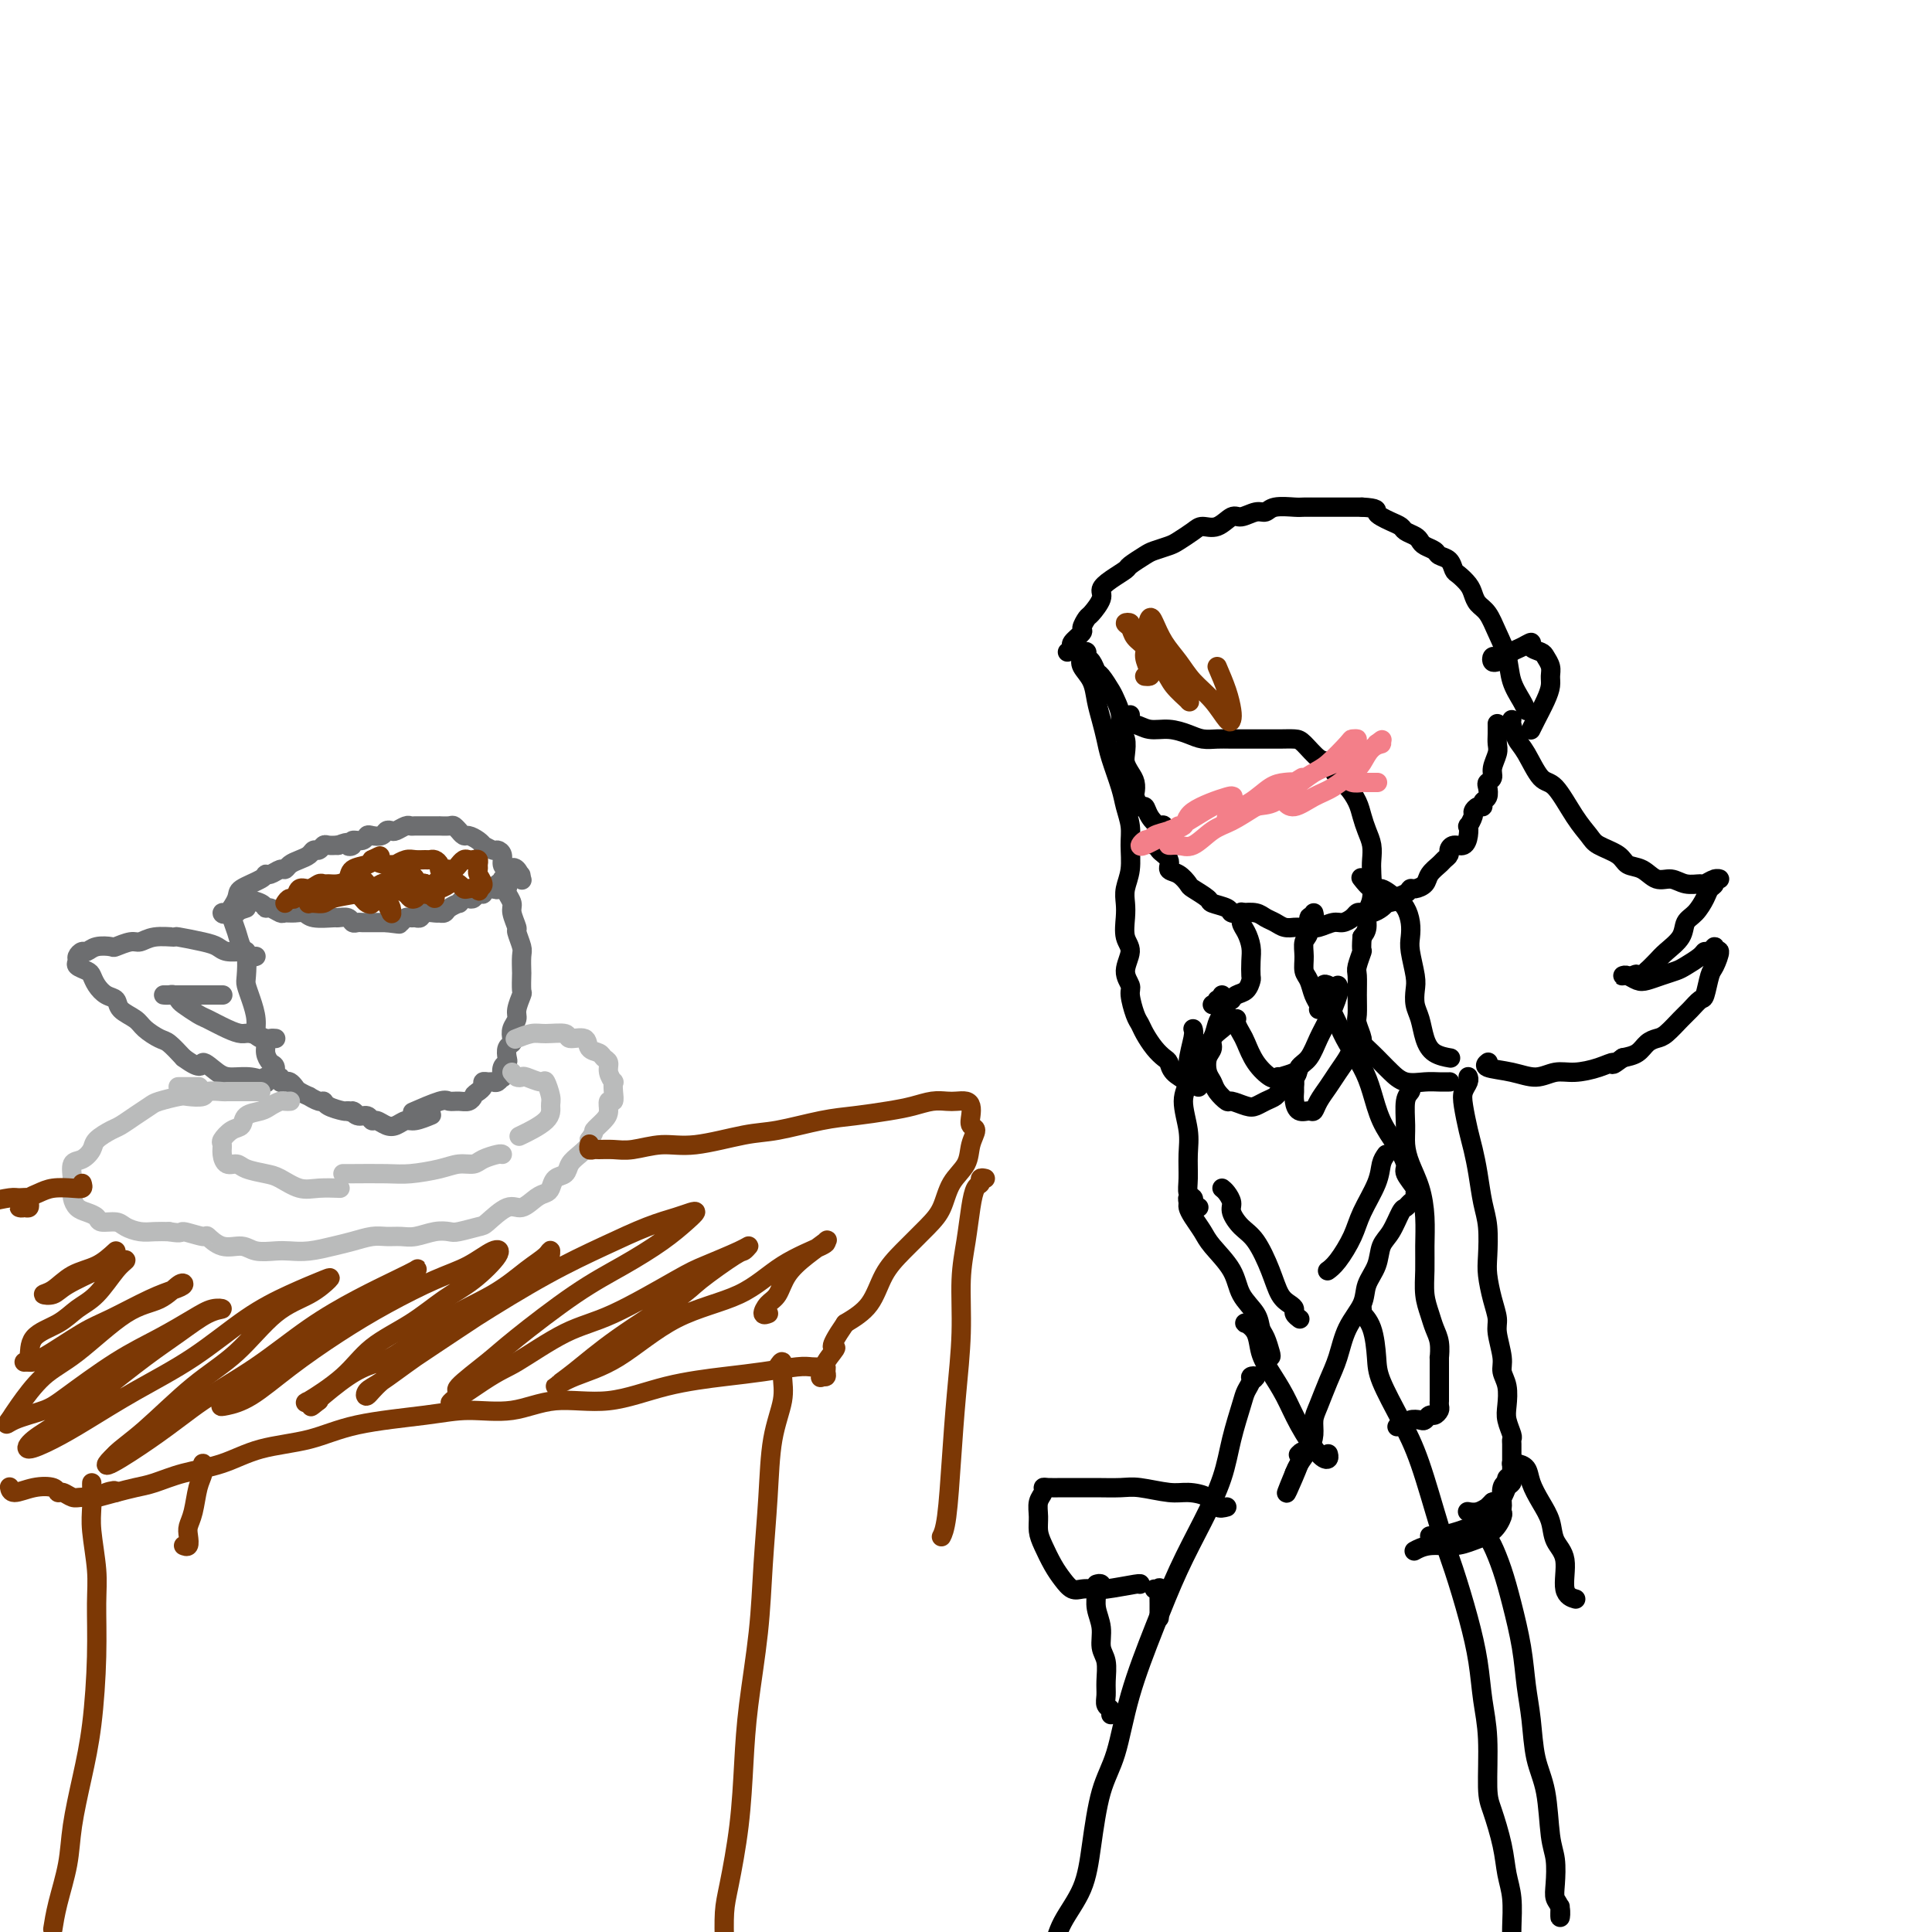 <svg viewBox='0 0 400 400' version='1.1' xmlns='http://www.w3.org/2000/svg' xmlns:xlink='http://www.w3.org/1999/xlink'><g fill='none' stroke='#6D6E70' stroke-width='4' stroke-linecap='round' stroke-linejoin='round'><path d='M50,187c-0.500,-0.029 -0.999,-0.058 -1,0c-0.001,0.058 0.497,0.202 1,0c0.503,-0.202 1.012,-0.749 1,-1c-0.012,-0.251 -0.546,-0.207 0,0c0.546,0.207 2.173,0.577 3,1c0.827,0.423 0.854,0.898 1,1c0.146,0.102 0.410,-0.170 1,0c0.590,0.170 1.507,0.781 2,1c0.493,0.219 0.563,0.044 1,0c0.437,-0.044 1.240,0.041 2,0c0.760,-0.041 1.478,-0.208 2,0c0.522,0.208 0.847,0.792 2,1c1.153,0.208 3.135,0.042 4,0c0.865,-0.042 0.613,0.041 1,0c0.387,-0.041 1.413,-0.207 2,0c0.587,0.207 0.734,0.788 1,1c0.266,0.212 0.652,0.057 1,0c0.348,-0.057 0.657,-0.015 1,0c0.343,0.015 0.721,0.004 1,0c0.279,-0.004 0.460,-0.001 1,0c0.540,0.001 1.440,0.000 2,0c0.560,-0.000 0.780,-0.000 1,0'/><path d='M80,191c4.820,0.623 1.869,0.181 1,0c-0.869,-0.181 0.344,-0.101 1,0c0.656,0.101 0.753,0.224 1,0c0.247,-0.224 0.643,-0.796 1,-1c0.357,-0.204 0.677,-0.041 1,0c0.323,0.041 0.651,-0.042 1,0c0.349,0.042 0.720,0.207 1,0c0.280,-0.207 0.471,-0.787 1,-1c0.529,-0.213 1.397,-0.060 2,0c0.603,0.060 0.940,0.026 1,0c0.060,-0.026 -0.156,-0.044 0,0c0.156,0.044 0.686,0.152 1,0c0.314,-0.152 0.413,-0.563 1,-1c0.587,-0.437 1.663,-0.901 2,-1c0.337,-0.099 -0.065,0.166 0,0c0.065,-0.166 0.596,-0.763 1,-1c0.404,-0.237 0.682,-0.115 1,0c0.318,0.115 0.677,0.223 1,0c0.323,-0.223 0.611,-0.778 1,-1c0.389,-0.222 0.879,-0.111 1,0c0.121,0.111 -0.126,0.222 0,0c0.126,-0.222 0.626,-0.778 1,-1c0.374,-0.222 0.622,-0.111 1,0c0.378,0.111 0.885,0.222 1,0c0.115,-0.222 -0.162,-0.778 0,-1c0.162,-0.222 0.765,-0.112 1,0c0.235,0.112 0.104,0.226 0,0c-0.104,-0.226 -0.182,-0.792 0,-1c0.182,-0.208 0.623,-0.060 1,0c0.377,0.060 0.688,0.030 1,0'/><path d='M106,182c3.917,-1.512 0.708,-0.792 -1,0c-1.708,0.792 -1.917,1.655 -2,2c-0.083,0.345 -0.042,0.173 0,0'/><path d='M49,189c-0.429,0.012 -0.858,0.024 -1,0c-0.142,-0.024 0.004,-0.083 0,0c-0.004,0.083 -0.159,0.309 0,1c0.159,0.691 0.630,1.847 1,3c0.370,1.153 0.638,2.303 1,3c0.362,0.697 0.819,0.941 1,2c0.181,1.059 0.086,2.931 0,4c-0.086,1.069 -0.164,1.333 0,2c0.164,0.667 0.570,1.736 1,3c0.430,1.264 0.885,2.723 1,4c0.115,1.277 -0.110,2.374 0,3c0.110,0.626 0.555,0.782 1,1c0.445,0.218 0.889,0.497 1,1c0.111,0.503 -0.110,1.230 0,2c0.110,0.770 0.550,1.583 1,2c0.450,0.417 0.908,0.438 1,1c0.092,0.562 -0.183,1.667 0,2c0.183,0.333 0.823,-0.104 1,0c0.177,0.104 -0.109,0.748 0,1c0.109,0.252 0.611,0.110 1,0c0.389,-0.110 0.663,-0.188 1,0c0.337,0.188 0.738,0.643 1,1c0.262,0.357 0.385,0.617 1,1c0.615,0.383 1.721,0.890 2,1c0.279,0.110 -0.269,-0.177 0,0c0.269,0.177 1.354,0.818 2,1c0.646,0.182 0.854,-0.096 1,0c0.146,0.096 0.232,0.564 1,1c0.768,0.436 2.220,0.839 3,1c0.780,0.161 0.890,0.081 1,0'/><path d='M72,230c2.515,1.018 1.303,0.061 1,0c-0.303,-0.061 0.303,0.772 1,1c0.697,0.228 1.485,-0.148 2,0c0.515,0.148 0.757,0.820 1,1c0.243,0.180 0.486,-0.133 1,0c0.514,0.133 1.298,0.711 2,1c0.702,0.289 1.324,0.287 2,0c0.676,-0.287 1.408,-0.861 2,-1c0.592,-0.139 1.044,0.155 2,0c0.956,-0.155 2.416,-0.759 3,-1c0.584,-0.241 0.292,-0.121 0,0'/><path d='M104,182c-0.111,0.449 -0.222,0.897 0,1c0.222,0.103 0.776,-0.140 1,0c0.224,0.140 0.117,0.661 0,1c-0.117,0.339 -0.242,0.494 0,1c0.242,0.506 0.853,1.361 1,2c0.147,0.639 -0.171,1.062 0,2c0.171,0.938 0.830,2.392 1,3c0.170,0.608 -0.151,0.370 0,1c0.151,0.630 0.772,2.127 1,3c0.228,0.873 0.062,1.121 0,2c-0.062,0.879 -0.021,2.389 0,3c0.021,0.611 0.021,0.324 0,1c-0.021,0.676 -0.062,2.316 0,3c0.062,0.684 0.227,0.410 0,1c-0.227,0.590 -0.844,2.042 -1,3c-0.156,0.958 0.151,1.422 0,2c-0.151,0.578 -0.759,1.272 -1,2c-0.241,0.728 -0.116,1.491 0,2c0.116,0.509 0.224,0.765 0,1c-0.224,0.235 -0.778,0.449 -1,1c-0.222,0.551 -0.111,1.439 0,2c0.111,0.561 0.223,0.795 0,1c-0.223,0.205 -0.781,0.380 -1,1c-0.219,0.620 -0.100,1.683 0,2c0.100,0.317 0.180,-0.112 0,0c-0.180,0.112 -0.622,0.765 -1,1c-0.378,0.235 -0.692,0.052 -1,0c-0.308,-0.052 -0.608,0.027 -1,0c-0.392,-0.027 -0.875,-0.161 -1,0c-0.125,0.161 0.107,0.617 0,1c-0.107,0.383 -0.554,0.691 -1,1'/><path d='M99,226c-0.964,0.629 -0.874,0.703 -1,1c-0.126,0.297 -0.469,0.819 -1,1c-0.531,0.181 -1.250,0.021 -2,0c-0.750,-0.021 -1.531,0.098 -2,0c-0.469,-0.098 -0.626,-0.411 -2,0c-1.374,0.411 -3.964,1.546 -5,2c-1.036,0.454 -0.518,0.227 0,0'/><path d='M53,198c-0.307,0.114 -0.614,0.227 -1,0c-0.386,-0.227 -0.852,-0.796 -1,-1c-0.148,-0.204 0.021,-0.043 0,0c-0.021,0.043 -0.231,-0.031 -1,0c-0.769,0.031 -2.098,0.166 -3,0c-0.902,-0.166 -1.379,-0.634 -2,-1c-0.621,-0.366 -1.388,-0.630 -3,-1c-1.612,-0.370 -4.069,-0.846 -5,-1c-0.931,-0.154 -0.338,0.015 -1,0c-0.662,-0.015 -2.581,-0.214 -4,0c-1.419,0.214 -2.337,0.841 -3,1c-0.663,0.159 -1.070,-0.150 -2,0c-0.930,0.150 -2.381,0.757 -3,1c-0.619,0.243 -0.404,0.121 -1,0c-0.596,-0.121 -2.001,-0.240 -3,0c-0.999,0.240 -1.590,0.838 -2,1c-0.410,0.162 -0.639,-0.111 -1,0c-0.361,0.111 -0.854,0.606 -1,1c-0.146,0.394 0.054,0.686 0,1c-0.054,0.314 -0.363,0.652 0,1c0.363,0.348 1.397,0.708 2,1c0.603,0.292 0.776,0.515 1,1c0.224,0.485 0.501,1.232 1,2c0.499,0.768 1.221,1.556 2,2c0.779,0.444 1.616,0.543 2,1c0.384,0.457 0.315,1.273 1,2c0.685,0.727 2.126,1.366 3,2c0.874,0.634 1.183,1.263 2,2c0.817,0.737 2.143,1.583 3,2c0.857,0.417 1.245,0.405 2,1c0.755,0.595 1.878,1.798 3,3'/><path d='M38,219c4.162,3.062 3.568,1.216 4,1c0.432,-0.216 1.890,1.197 3,2c1.110,0.803 1.871,0.996 3,1c1.129,0.004 2.624,-0.181 4,0c1.376,0.181 2.631,0.728 3,1c0.369,0.272 -0.149,0.269 0,0c0.149,-0.269 0.963,-0.803 1,-1c0.037,-0.197 -0.704,-0.056 -1,0c-0.296,0.056 -0.148,0.028 0,0'/><path d='M46,206c0.120,0.000 0.239,0.000 0,0c-0.239,-0.000 -0.838,-0.000 -1,0c-0.162,0.000 0.113,0.000 0,0c-0.113,-0.000 -0.616,-0.000 -1,0c-0.384,0.000 -0.651,0.000 -1,0c-0.349,-0.000 -0.780,-0.000 -1,0c-0.220,0.000 -0.231,0.000 -1,0c-0.769,-0.000 -2.298,-0.000 -3,0c-0.702,0.000 -0.577,0.000 -1,0c-0.423,-0.000 -1.392,-0.001 -2,0c-0.608,0.001 -0.853,0.004 -1,0c-0.147,-0.004 -0.196,-0.013 0,0c0.196,0.013 0.637,0.049 1,0c0.363,-0.049 0.648,-0.183 1,0c0.352,0.183 0.772,0.682 1,1c0.228,0.318 0.263,0.453 1,1c0.737,0.547 2.174,1.504 3,2c0.826,0.496 1.041,0.529 2,1c0.959,0.471 2.662,1.380 4,2c1.338,0.620 2.310,0.951 3,1c0.690,0.049 1.099,-0.183 2,0c0.901,0.183 2.294,0.781 3,1c0.706,0.219 0.725,0.059 1,0c0.275,-0.059 0.805,-0.016 1,0c0.195,0.016 0.056,0.005 0,0c-0.056,-0.005 -0.028,-0.002 0,0'/><path d='M51,188c-1.289,0.424 -2.578,0.848 -3,1c-0.422,0.152 0.024,0.031 0,0c-0.024,-0.031 -0.518,0.028 -1,0c-0.482,-0.028 -0.952,-0.144 -1,0c-0.048,0.144 0.326,0.546 1,0c0.674,-0.546 1.647,-2.040 2,-3c0.353,-0.960 0.087,-1.386 1,-2c0.913,-0.614 3.004,-1.418 4,-2c0.996,-0.582 0.896,-0.944 1,-1c0.104,-0.056 0.412,0.192 1,0c0.588,-0.192 1.457,-0.825 2,-1c0.543,-0.175 0.761,0.107 1,0c0.239,-0.107 0.498,-0.602 1,-1c0.502,-0.398 1.248,-0.699 2,-1c0.752,-0.301 1.510,-0.603 2,-1c0.490,-0.397 0.711,-0.891 1,-1c0.289,-0.109 0.644,0.167 1,0c0.356,-0.167 0.711,-0.776 1,-1c0.289,-0.224 0.511,-0.064 1,0c0.489,0.064 1.244,0.032 2,0'/><path d='M70,175c2.860,-1.100 2.009,-0.351 2,0c-0.009,0.351 0.823,0.304 1,0c0.177,-0.304 -0.300,-0.865 0,-1c0.300,-0.135 1.376,0.156 2,0c0.624,-0.156 0.798,-0.760 1,-1c0.202,-0.240 0.434,-0.116 1,0c0.566,0.116 1.465,0.223 2,0c0.535,-0.223 0.707,-0.778 1,-1c0.293,-0.222 0.707,-0.112 1,0c0.293,0.112 0.464,0.226 1,0c0.536,-0.226 1.438,-0.793 2,-1c0.562,-0.207 0.786,-0.056 1,0c0.214,0.056 0.420,0.015 1,0c0.580,-0.015 1.535,-0.004 2,0c0.465,0.004 0.439,-0.000 1,0c0.561,0.000 1.710,0.004 2,0c0.290,-0.004 -0.277,-0.016 0,0c0.277,0.016 1.398,0.061 2,0c0.602,-0.061 0.685,-0.227 1,0c0.315,0.227 0.861,0.848 1,1c0.139,0.152 -0.130,-0.166 0,0c0.130,0.166 0.660,0.814 1,1c0.340,0.186 0.490,-0.090 1,0c0.510,0.090 1.379,0.545 2,1c0.621,0.455 0.993,0.908 1,1c0.007,0.092 -0.353,-0.179 0,0c0.353,0.179 1.418,0.808 2,1c0.582,0.192 0.682,-0.052 1,0c0.318,0.052 0.855,0.398 1,1c0.145,0.602 -0.101,1.458 0,2c0.101,0.542 0.551,0.771 1,1'/><path d='M105,180c1.884,1.425 1.093,0.487 1,0c-0.093,-0.487 0.511,-0.522 1,0c0.489,0.522 0.862,1.602 1,2c0.138,0.398 0.039,0.114 0,0c-0.039,-0.114 -0.020,-0.057 0,0'/></g>
<g fill='none' stroke='#7C3805' stroke-width='4' stroke-linecap='round' stroke-linejoin='round'><path d='M59,187c0.327,-0.486 0.655,-0.971 1,-1c0.345,-0.029 0.709,0.399 1,0c0.291,-0.399 0.511,-1.624 1,-2c0.489,-0.376 1.247,0.096 2,0c0.753,-0.096 1.501,-0.760 2,-1c0.499,-0.240 0.747,-0.057 1,0c0.253,0.057 0.509,-0.012 1,0c0.491,0.012 1.217,0.105 2,0c0.783,-0.105 1.622,-0.410 2,-1c0.378,-0.590 0.294,-1.467 1,-2c0.706,-0.533 2.202,-0.724 3,-1c0.798,-0.276 0.899,-0.638 1,-1'/><path d='M77,178c2.924,-1.454 1.234,-0.590 1,0c-0.234,0.590 0.987,0.904 2,1c1.013,0.096 1.819,-0.027 2,0c0.181,0.027 -0.264,0.204 0,0c0.264,-0.204 1.236,-0.787 2,-1c0.764,-0.213 1.319,-0.054 2,0c0.681,0.054 1.488,0.004 2,0c0.512,-0.004 0.729,0.037 1,0c0.271,-0.037 0.598,-0.154 1,0c0.402,0.154 0.881,0.578 1,1c0.119,0.422 -0.122,0.841 0,1c0.122,0.159 0.606,0.058 1,0c0.394,-0.058 0.697,-0.072 1,0c0.303,0.072 0.606,0.229 1,0c0.394,-0.229 0.879,-0.846 1,-1c0.121,-0.154 -0.121,0.154 0,0c0.121,-0.154 0.607,-0.770 1,-1c0.393,-0.230 0.694,-0.072 1,0c0.306,0.072 0.617,0.060 1,0c0.383,-0.060 0.839,-0.167 1,0c0.161,0.167 0.027,0.608 0,1c-0.027,0.392 0.055,0.734 0,1c-0.055,0.266 -0.246,0.456 0,1c0.246,0.544 0.927,1.441 1,2c0.073,0.559 -0.464,0.779 -1,1'/><path d='M99,184c0.107,0.931 0.376,0.260 0,0c-0.376,-0.260 -1.396,-0.108 -2,0c-0.604,0.108 -0.792,0.172 -1,0c-0.208,-0.172 -0.437,-0.579 -1,-1c-0.563,-0.421 -1.460,-0.855 -2,-1c-0.540,-0.145 -0.723,0.001 -1,0c-0.277,-0.001 -0.648,-0.148 -1,0c-0.352,0.148 -0.685,0.589 -1,1c-0.315,0.411 -0.611,0.790 -1,1c-0.389,0.210 -0.871,0.251 -1,0c-0.129,-0.251 0.094,-0.796 0,-1c-0.094,-0.204 -0.506,-0.069 -1,0c-0.494,0.069 -1.071,0.070 -1,0c0.071,-0.070 0.791,-0.211 1,0c0.209,0.211 -0.092,0.775 0,1c0.092,0.225 0.577,0.110 1,0c0.423,-0.110 0.785,-0.215 1,0c0.215,0.215 0.283,0.749 0,1c-0.283,0.251 -0.917,0.220 -1,0c-0.083,-0.220 0.384,-0.630 0,-1c-0.384,-0.370 -1.620,-0.699 -2,-1c-0.380,-0.301 0.097,-0.575 0,-1c-0.097,-0.425 -0.768,-1.000 -1,-1c-0.232,0.000 -0.024,0.577 0,1c0.024,0.423 -0.136,0.692 0,1c0.136,0.308 0.568,0.654 1,1'/><path d='M86,184c-2.025,0.169 -0.588,0.592 0,1c0.588,0.408 0.326,0.803 0,1c-0.326,0.197 -0.717,0.198 -1,0c-0.283,-0.198 -0.458,-0.594 -1,-1c-0.542,-0.406 -1.451,-0.823 -2,-1c-0.549,-0.177 -0.736,-0.116 -1,0c-0.264,0.116 -0.604,0.286 -1,0c-0.396,-0.286 -0.849,-1.026 -1,-1c-0.151,0.026 -0.002,0.820 0,1c0.002,0.180 -0.143,-0.253 0,0c0.143,0.253 0.575,1.194 1,2c0.425,0.806 0.843,1.478 1,2c0.157,0.522 0.054,0.893 0,1c-0.054,0.107 -0.060,-0.051 0,0c0.060,0.051 0.185,0.312 0,0c-0.185,-0.312 -0.680,-1.198 -1,-2c-0.320,-0.802 -0.465,-1.519 -1,-2c-0.535,-0.481 -1.461,-0.726 -2,-1c-0.539,-0.274 -0.690,-0.578 -1,-1c-0.310,-0.422 -0.780,-0.964 -1,-1c-0.220,-0.036 -0.191,0.433 0,1c0.191,0.567 0.543,1.232 1,2c0.457,0.768 1.019,1.639 1,2c-0.019,0.361 -0.621,0.213 -1,0c-0.379,-0.213 -0.537,-0.489 -1,-1c-0.463,-0.511 -1.232,-1.255 -2,-2'/><path d='M73,184c-1.129,-0.773 0.047,-0.207 0,0c-0.047,0.207 -1.319,0.055 -2,0c-0.681,-0.055 -0.771,-0.012 -1,0c-0.229,0.012 -0.596,-0.007 -1,0c-0.404,0.007 -0.846,0.039 -1,0c-0.154,-0.039 -0.021,-0.150 0,0c0.021,0.150 -0.071,0.562 0,1c0.071,0.438 0.306,0.902 0,1c-0.306,0.098 -1.152,-0.170 -2,0c-0.848,0.170 -1.699,0.778 -2,1c-0.301,0.222 -0.053,0.056 0,0c0.053,-0.056 -0.089,-0.004 0,0c0.089,0.004 0.408,-0.040 1,0c0.592,0.040 1.457,0.165 2,0c0.543,-0.165 0.765,-0.622 2,-1c1.235,-0.378 3.482,-0.679 5,-1c1.518,-0.321 2.307,-0.661 3,-1c0.693,-0.339 1.290,-0.677 2,-1c0.710,-0.323 1.535,-0.633 2,-1c0.465,-0.367 0.572,-0.792 1,-1c0.428,-0.208 1.176,-0.200 2,0c0.824,0.200 1.722,0.593 2,1c0.278,0.407 -0.066,0.827 0,1c0.066,0.173 0.543,0.099 1,0c0.457,-0.099 0.896,-0.222 1,0c0.104,0.222 -0.126,0.791 0,1c0.126,0.209 0.607,0.060 1,0c0.393,-0.060 0.696,-0.030 1,0'/><path d='M90,184c0.932,0.423 0.261,-0.020 0,0c-0.261,0.020 -0.111,0.501 0,1c0.111,0.499 0.184,1.014 0,1c-0.184,-0.014 -0.625,-0.557 -1,-1c-0.375,-0.443 -0.684,-0.784 -1,-1c-0.316,-0.216 -0.639,-0.306 -1,0c-0.361,0.306 -0.758,1.006 -1,1c-0.242,-0.006 -0.327,-0.720 0,-1c0.327,-0.280 1.067,-0.127 2,0c0.933,0.127 2.059,0.226 3,0c0.941,-0.226 1.697,-0.779 2,-1c0.303,-0.221 0.151,-0.111 0,0'/></g>
<g fill='none' stroke='#BABBBB' stroke-width='4' stroke-linecap='round' stroke-linejoin='round'><path d='M37,225c-0.099,0.000 -0.198,0.000 0,0c0.198,0.000 0.692,0.000 1,0c0.308,0.000 0.429,0.000 1,0c0.571,0.000 1.592,0.000 2,0c0.408,0.000 0.204,0.000 0,0'/><path d='M54,226c-0.203,0.000 -0.405,0.000 -1,0c-0.595,-0.000 -1.582,-0.001 -2,0c-0.418,0.001 -0.267,0.004 -1,0c-0.733,-0.004 -2.350,-0.015 -3,0c-0.650,0.015 -0.332,0.056 -1,0c-0.668,-0.056 -2.322,-0.208 -3,0c-0.678,0.208 -0.379,0.776 -1,1c-0.621,0.224 -2.161,0.104 -3,0c-0.839,-0.104 -0.977,-0.193 -2,0c-1.023,0.193 -2.930,0.667 -4,1c-1.070,0.333 -1.303,0.526 -2,1c-0.697,0.474 -1.860,1.229 -3,2c-1.140,0.771 -2.259,1.559 -3,2c-0.741,0.441 -1.106,0.536 -2,1c-0.894,0.464 -2.316,1.297 -3,2c-0.684,0.703 -0.628,1.277 -1,2c-0.372,0.723 -1.172,1.597 -2,2c-0.828,0.403 -1.684,0.335 -2,1c-0.316,0.665 -0.093,2.062 0,3c0.093,0.938 0.057,1.417 0,2c-0.057,0.583 -0.133,1.270 0,2c0.133,0.730 0.476,1.501 1,2c0.524,0.499 1.228,0.725 2,1c0.772,0.275 1.613,0.599 2,1c0.387,0.401 0.319,0.878 1,1c0.681,0.122 2.111,-0.111 3,0c0.889,0.111 1.238,0.566 2,1c0.762,0.434 1.936,0.848 3,1c1.064,0.152 2.018,0.044 3,0c0.982,-0.044 1.991,-0.022 3,0'/><path d='M35,255c3.074,0.549 2.258,-0.078 3,0c0.742,0.078 3.040,0.862 4,1c0.960,0.138 0.582,-0.369 1,0c0.418,0.369 1.633,1.615 3,2c1.367,0.385 2.885,-0.092 4,0c1.115,0.092 1.827,0.754 3,1c1.173,0.246 2.805,0.077 4,0c1.195,-0.077 1.951,-0.063 3,0c1.049,0.063 2.391,0.175 4,0c1.609,-0.175 3.484,-0.636 5,-1c1.516,-0.364 2.673,-0.633 4,-1c1.327,-0.367 2.823,-0.834 4,-1c1.177,-0.166 2.035,-0.031 3,0c0.965,0.031 2.038,-0.043 3,0c0.962,0.043 1.813,0.204 3,0c1.187,-0.204 2.711,-0.773 4,-1c1.289,-0.227 2.344,-0.111 3,0c0.656,0.111 0.913,0.217 2,0c1.087,-0.217 3.005,-0.758 4,-1c0.995,-0.242 1.068,-0.183 2,-1c0.932,-0.817 2.722,-2.508 4,-3c1.278,-0.492 2.043,0.215 3,0c0.957,-0.215 2.106,-1.352 3,-2c0.894,-0.648 1.534,-0.807 2,-1c0.466,-0.193 0.757,-0.422 1,-1c0.243,-0.578 0.437,-1.507 1,-2c0.563,-0.493 1.496,-0.552 2,-1c0.504,-0.448 0.578,-1.285 1,-2c0.422,-0.715 1.190,-1.308 2,-2c0.810,-0.692 1.660,-1.483 2,-2c0.340,-0.517 0.170,-0.758 0,-1'/><path d='M122,236c1.360,-1.902 0.761,-1.657 1,-2c0.239,-0.343 1.318,-1.274 2,-2c0.682,-0.726 0.967,-1.246 1,-2c0.033,-0.754 -0.186,-1.742 0,-2c0.186,-0.258 0.778,0.212 1,0c0.222,-0.212 0.074,-1.107 0,-2c-0.074,-0.893 -0.076,-1.783 0,-2c0.076,-0.217 0.229,0.240 0,0c-0.229,-0.240 -0.839,-1.176 -1,-2c-0.161,-0.824 0.128,-1.535 0,-2c-0.128,-0.465 -0.672,-0.684 -1,-1c-0.328,-0.316 -0.438,-0.730 -1,-1c-0.562,-0.270 -1.575,-0.398 -2,-1c-0.425,-0.602 -0.262,-1.679 -1,-2c-0.738,-0.321 -2.377,0.114 -3,0c-0.623,-0.114 -0.231,-0.776 -1,-1c-0.769,-0.224 -2.701,-0.008 -4,0c-1.299,0.008 -1.965,-0.190 -3,0c-1.035,0.190 -2.439,0.769 -3,1c-0.561,0.231 -0.281,0.116 0,0'/><path d='M106,222c0.317,0.413 0.634,0.826 1,1c0.366,0.174 0.781,0.109 1,0c0.219,-0.109 0.240,-0.262 1,0c0.760,0.262 2.257,0.940 3,1c0.743,0.060 0.730,-0.498 1,0c0.270,0.498 0.822,2.053 1,3c0.178,0.947 -0.019,1.287 0,2c0.019,0.713 0.252,1.799 -1,3c-1.252,1.201 -3.991,2.516 -5,3c-1.009,0.484 -0.288,0.138 0,0c0.288,-0.138 0.144,-0.069 0,0'/><path d='M60,228c0.096,-0.006 0.193,-0.012 0,0c-0.193,0.012 -0.675,0.044 -1,0c-0.325,-0.044 -0.492,-0.162 -1,0c-0.508,0.162 -1.357,0.606 -2,1c-0.643,0.394 -1.080,0.740 -2,1c-0.920,0.260 -2.323,0.436 -3,1c-0.677,0.564 -0.627,1.516 -1,2c-0.373,0.484 -1.170,0.502 -2,1c-0.830,0.498 -1.694,1.478 -2,2c-0.306,0.522 -0.053,0.588 0,1c0.053,0.412 -0.092,1.171 0,2c0.092,0.829 0.421,1.726 1,2c0.579,0.274 1.407,-0.077 2,0c0.593,0.077 0.951,0.581 2,1c1.049,0.419 2.790,0.753 4,1c1.210,0.247 1.891,0.406 3,1c1.109,0.594 2.648,1.623 4,2c1.352,0.377 2.518,0.101 4,0c1.482,-0.101 3.281,-0.029 4,0c0.719,0.029 0.360,0.014 0,0'/><path d='M104,239c-0.125,-0.081 -0.250,-0.163 -1,0c-0.750,0.163 -2.126,0.569 -3,1c-0.874,0.431 -1.248,0.886 -2,1c-0.752,0.114 -1.882,-0.113 -3,0c-1.118,0.113 -2.222,0.566 -4,1c-1.778,0.434 -4.228,0.848 -6,1c-1.772,0.152 -2.867,0.041 -5,0c-2.133,-0.041 -5.305,-0.011 -7,0c-1.695,0.011 -1.913,0.003 -2,0c-0.087,-0.003 -0.044,-0.002 0,0'/></g>
<g fill='none' stroke='#7C3805' stroke-width='4' stroke-linecap='round' stroke-linejoin='round'><path d='M122,237c0.027,-0.113 0.054,-0.227 0,0c-0.054,0.227 -0.190,0.794 0,1c0.190,0.206 0.706,0.051 1,0c0.294,-0.051 0.366,0.002 1,0c0.634,-0.002 1.831,-0.060 3,0c1.169,0.060 2.310,0.238 4,0c1.690,-0.238 3.927,-0.894 6,-1c2.073,-0.106 3.980,0.336 7,0c3.020,-0.336 7.153,-1.452 10,-2c2.847,-0.548 4.407,-0.528 7,-1c2.593,-0.472 6.220,-1.437 9,-2c2.780,-0.563 4.712,-0.725 7,-1c2.288,-0.275 4.930,-0.662 7,-1c2.070,-0.338 3.566,-0.627 5,-1c1.434,-0.373 2.805,-0.830 4,-1c1.195,-0.170 2.216,-0.054 3,0c0.784,0.054 1.333,0.046 2,0c0.667,-0.046 1.451,-0.130 2,0c0.549,0.130 0.862,0.474 1,1c0.138,0.526 0.103,1.235 0,2c-0.103,0.765 -0.272,1.585 0,2c0.272,0.415 0.985,0.425 1,1c0.015,0.575 -0.669,1.717 -1,3c-0.331,1.283 -0.311,2.709 -1,4c-0.689,1.291 -2.089,2.447 -3,4c-0.911,1.553 -1.334,3.504 -2,5c-0.666,1.496 -1.576,2.539 -3,4c-1.424,1.461 -3.361,3.340 -5,5c-1.639,1.660 -2.980,3.101 -4,5c-1.020,1.899 -1.720,4.257 -3,6c-1.280,1.743 -3.140,2.872 -5,4'/><path d='M175,274c-4.214,6.105 -2.250,4.866 -2,5c0.250,0.134 -1.215,1.641 -2,3c-0.785,1.359 -0.889,2.571 -1,3c-0.111,0.429 -0.228,0.077 0,0c0.228,-0.077 0.801,0.123 1,0c0.199,-0.123 0.023,-0.570 0,-1c-0.023,-0.430 0.106,-0.844 0,-1c-0.106,-0.156 -0.448,-0.053 -1,0c-0.552,0.053 -1.314,0.057 -2,0c-0.686,-0.057 -1.294,-0.175 -3,0c-1.706,0.175 -4.508,0.644 -7,1c-2.492,0.356 -4.672,0.601 -8,1c-3.328,0.399 -7.802,0.954 -12,2c-4.198,1.046 -8.120,2.584 -12,3c-3.880,0.416 -7.718,-0.290 -11,0c-3.282,0.290 -6.008,1.576 -9,2c-2.992,0.424 -6.251,-0.015 -9,0c-2.749,0.015 -4.987,0.483 -9,1c-4.013,0.517 -9.800,1.083 -14,2c-4.200,0.917 -6.812,2.186 -10,3c-3.188,0.814 -6.954,1.174 -10,2c-3.046,0.826 -5.374,2.119 -8,3c-2.626,0.881 -5.549,1.349 -8,2c-2.451,0.651 -4.429,1.483 -6,2c-1.571,0.517 -2.735,0.719 -4,1c-1.265,0.281 -2.633,0.640 -4,1'/><path d='M24,309c-7.922,2.182 -2.727,0.638 -1,0c1.727,-0.638 -0.013,-0.371 -1,0c-0.987,0.371 -1.221,0.847 -2,1c-0.779,0.153 -2.104,-0.015 -3,0c-0.896,0.015 -1.362,0.213 -2,0c-0.638,-0.213 -1.449,-0.837 -2,-1c-0.551,-0.163 -0.841,0.135 -1,0c-0.159,-0.135 -0.186,-0.702 -1,-1c-0.814,-0.298 -2.414,-0.327 -4,0c-1.586,0.327 -3.158,1.011 -4,1c-0.842,-0.011 -0.955,-0.717 -1,-1c-0.045,-0.283 -0.023,-0.141 0,0'/><path d='M17,245c0.125,0.416 0.250,0.833 0,1c-0.250,0.167 -0.876,0.086 -2,0c-1.124,-0.086 -2.745,-0.177 -4,0c-1.255,0.177 -2.143,0.622 -3,1c-0.857,0.378 -1.684,0.690 -2,1c-0.316,0.310 -0.120,0.620 0,1c0.120,0.380 0.165,0.831 0,1c-0.165,0.169 -0.540,0.055 -1,0c-0.460,-0.055 -1.005,-0.053 -1,0c0.005,0.053 0.562,0.157 1,0c0.438,-0.157 0.758,-0.575 1,-1c0.242,-0.425 0.405,-0.856 0,-1c-0.405,-0.144 -1.378,-0.000 -2,0c-0.622,0.000 -0.892,-0.143 -2,0c-1.108,0.143 -3.054,0.571 -5,1'/><path d='M24,259c-1.226,1.125 -2.452,2.250 -4,3c-1.548,0.750 -3.418,1.124 -5,2c-1.582,0.876 -2.876,2.252 -4,3c-1.124,0.748 -2.080,0.867 -2,1c0.080,0.133 1.194,0.281 2,0c0.806,-0.281 1.303,-0.990 3,-2c1.697,-1.010 4.594,-2.320 6,-3c1.406,-0.680 1.321,-0.730 2,-1c0.679,-0.270 2.121,-0.761 3,-1c0.879,-0.239 1.196,-0.227 1,0c-0.196,0.227 -0.904,0.667 -2,2c-1.096,1.333 -2.580,3.558 -4,5c-1.420,1.442 -2.777,2.099 -4,3c-1.223,0.901 -2.311,2.045 -4,3c-1.689,0.955 -3.979,1.721 -5,3c-1.021,1.279 -0.773,3.072 -1,4c-0.227,0.928 -0.928,0.991 -1,1c-0.072,0.009 0.486,-0.035 1,0c0.514,0.035 0.984,0.150 3,-1c2.016,-1.150 5.578,-3.565 8,-5c2.422,-1.435 3.706,-1.890 6,-3c2.294,-1.110 5.599,-2.876 8,-4c2.401,-1.124 3.897,-1.607 5,-2c1.103,-0.393 1.812,-0.695 2,-1c0.188,-0.305 -0.146,-0.612 -1,0c-0.854,0.612 -2.228,2.142 -4,3c-1.772,0.858 -3.942,1.045 -7,3c-3.058,1.955 -7.005,5.679 -10,8c-2.995,2.321 -5.037,3.240 -7,5c-1.963,1.760 -3.847,4.360 -5,6c-1.153,1.640 -1.577,2.320 -2,3'/><path d='M2,294c-1.174,1.491 -0.610,0.717 1,0c1.610,-0.717 4.265,-1.378 6,-2c1.735,-0.622 2.551,-1.204 5,-3c2.449,-1.796 6.532,-4.807 10,-7c3.468,-2.193 6.320,-3.568 9,-5c2.680,-1.432 5.188,-2.922 7,-4c1.812,-1.078 2.929,-1.743 4,-2c1.071,-0.257 2.095,-0.104 2,0c-0.095,0.104 -1.311,0.159 -3,1c-1.689,0.841 -3.853,2.469 -6,4c-2.147,1.531 -4.278,2.965 -7,5c-2.722,2.035 -6.036,4.670 -9,7c-2.964,2.330 -5.578,4.355 -8,6c-2.422,1.645 -4.653,2.910 -6,4c-1.347,1.090 -1.811,2.003 -1,2c0.811,-0.003 2.895,-0.923 5,-2c2.105,-1.077 4.230,-2.311 7,-4c2.770,-1.689 6.185,-3.832 10,-6c3.815,-2.168 8.030,-4.359 12,-7c3.970,-2.641 7.695,-5.732 11,-8c3.305,-2.268 6.190,-3.713 9,-5c2.810,-1.287 5.546,-2.414 7,-3c1.454,-0.586 1.626,-0.629 1,0c-0.626,0.629 -2.048,1.932 -4,3c-1.952,1.068 -4.432,1.903 -7,4c-2.568,2.097 -5.225,5.457 -8,8c-2.775,2.543 -5.669,4.270 -9,7c-3.331,2.730 -7.099,6.464 -10,9c-2.901,2.536 -4.935,3.875 -6,5c-1.065,1.125 -1.161,2.036 -1,2c0.161,-0.036 0.581,-1.018 1,-2'/><path d='M24,301c-5.594,5.290 1.922,0.516 7,-3c5.078,-3.516 7.719,-5.775 11,-8c3.281,-2.225 7.201,-4.418 11,-7c3.799,-2.582 7.475,-5.555 11,-8c3.525,-2.445 6.898,-4.362 10,-6c3.102,-1.638 5.933,-2.998 8,-4c2.067,-1.002 3.371,-1.646 4,-2c0.629,-0.354 0.582,-0.416 0,0c-0.582,0.416 -1.698,1.312 -4,3c-2.302,1.688 -5.791,4.169 -9,6c-3.209,1.831 -6.138,3.013 -9,5c-2.862,1.987 -5.658,4.778 -8,7c-2.342,2.222 -4.231,3.875 -6,5c-1.769,1.125 -3.418,1.723 -4,2c-0.582,0.277 -0.096,0.231 1,0c1.096,-0.231 2.801,-0.649 5,-2c2.199,-1.351 4.891,-3.634 8,-6c3.109,-2.366 6.636,-4.813 10,-7c3.364,-2.187 6.565,-4.113 10,-6c3.435,-1.887 7.102,-3.733 10,-5c2.898,-1.267 5.026,-1.954 7,-3c1.974,-1.046 3.795,-2.451 5,-3c1.205,-0.549 1.793,-0.242 1,1c-0.793,1.242 -2.967,3.418 -5,5c-2.033,1.582 -3.926,2.568 -6,4c-2.074,1.432 -4.329,3.308 -7,5c-2.671,1.692 -5.757,3.199 -8,5c-2.243,1.801 -3.642,3.895 -6,6c-2.358,2.105 -5.673,4.221 -7,5c-1.327,0.779 -0.665,0.223 0,0c0.665,-0.223 1.332,-0.111 2,0'/><path d='M66,290c-4.635,3.813 1.778,-2.154 6,-5c4.222,-2.846 6.252,-2.573 9,-4c2.748,-1.427 6.215,-4.556 10,-7c3.785,-2.444 7.889,-4.202 11,-6c3.111,-1.798 5.227,-3.636 7,-5c1.773,-1.364 3.201,-2.253 4,-3c0.799,-0.747 0.968,-1.352 1,-1c0.032,0.352 -0.074,1.661 -1,3c-0.926,1.339 -2.672,2.707 -6,5c-3.328,2.293 -8.238,5.512 -12,8c-3.762,2.488 -6.374,4.246 -9,6c-2.626,1.754 -5.264,3.505 -7,5c-1.736,1.495 -2.569,2.736 -3,3c-0.431,0.264 -0.458,-0.448 0,-1c0.458,-0.552 1.403,-0.944 3,-2c1.597,-1.056 3.846,-2.776 7,-5c3.154,-2.224 7.211,-4.953 12,-8c4.789,-3.047 10.309,-6.414 15,-9c4.691,-2.586 8.554,-4.393 12,-6c3.446,-1.607 6.474,-3.014 9,-4c2.526,-0.986 4.549,-1.549 6,-2c1.451,-0.451 2.331,-0.789 3,-1c0.669,-0.211 1.127,-0.294 1,0c-0.127,0.294 -0.838,0.967 -2,2c-1.162,1.033 -2.776,2.427 -5,4c-2.224,1.573 -5.060,3.325 -8,5c-2.940,1.675 -5.984,3.272 -10,6c-4.016,2.728 -9.004,6.587 -12,9c-2.996,2.413 -3.999,3.380 -6,5c-2.001,1.620 -5.000,3.891 -6,5c-1.000,1.109 0.000,1.054 1,1'/><path d='M96,288c-6.657,5.426 0.201,0.491 4,-2c3.799,-2.491 4.539,-2.539 7,-4c2.461,-1.461 6.641,-4.335 10,-6c3.359,-1.665 5.896,-2.122 10,-4c4.104,-1.878 9.776,-5.179 13,-7c3.224,-1.821 4.001,-2.163 6,-3c1.999,-0.837 5.219,-2.169 7,-3c1.781,-0.831 2.122,-1.160 2,-1c-0.122,0.160 -0.707,0.809 -1,1c-0.293,0.191 -0.293,-0.077 -2,1c-1.707,1.077 -5.122,3.499 -7,5c-1.878,1.501 -2.218,2.081 -5,4c-2.782,1.919 -8.006,5.175 -12,8c-3.994,2.825 -6.756,5.218 -9,7c-2.244,1.782 -3.968,2.955 -4,3c-0.032,0.045 1.628,-1.036 4,-2c2.372,-0.964 5.456,-1.810 9,-4c3.544,-2.190 7.548,-5.725 12,-8c4.452,-2.275 9.354,-3.291 13,-5c3.646,-1.709 6.037,-4.110 9,-6c2.963,-1.890 6.497,-3.269 8,-4c1.503,-0.731 0.975,-0.813 1,-1c0.025,-0.187 0.603,-0.479 0,0c-0.603,0.479 -2.387,1.730 -4,3c-1.613,1.270 -3.055,2.561 -4,4c-0.945,1.439 -1.392,3.027 -2,4c-0.608,0.973 -1.379,1.333 -2,2c-0.621,0.667 -1.094,1.643 -1,2c0.094,0.357 0.756,0.096 1,0c0.244,-0.096 0.070,-0.027 0,0c-0.070,0.027 -0.035,0.014 0,0'/><path d='M161,283c0.437,-0.656 0.874,-1.312 1,-1c0.126,0.312 -0.061,1.593 0,3c0.061,1.407 0.368,2.942 0,5c-0.368,2.058 -1.412,4.640 -2,8c-0.588,3.360 -0.721,7.498 -1,12c-0.279,4.502 -0.704,9.366 -1,14c-0.296,4.634 -0.464,9.036 -1,14c-0.536,4.964 -1.440,10.488 -2,15c-0.560,4.512 -0.777,8.010 -1,12c-0.223,3.990 -0.451,8.472 -1,13c-0.549,4.528 -1.417,9.104 -2,12c-0.583,2.896 -0.881,4.113 -1,6c-0.119,1.887 -0.060,4.443 0,7'/><path d='M204,244c-0.446,-0.104 -0.893,-0.207 -1,0c-0.107,0.207 0.125,0.725 0,1c-0.125,0.275 -0.607,0.307 -1,1c-0.393,0.693 -0.697,2.045 -1,4c-0.303,1.955 -0.606,4.512 -1,7c-0.394,2.488 -0.879,4.907 -1,8c-0.121,3.093 0.121,6.861 0,11c-0.121,4.139 -0.607,8.651 -1,13c-0.393,4.349 -0.693,8.537 -1,13c-0.307,4.463 -0.621,9.202 -1,12c-0.379,2.798 -0.823,3.657 -1,4c-0.177,0.343 -0.089,0.172 0,0'/><path d='M42,304c-0.024,-0.593 -0.049,-1.186 0,-1c0.049,0.186 0.170,1.152 0,2c-0.170,0.848 -0.633,1.580 -1,3c-0.367,1.420 -0.638,3.529 -1,5c-0.362,1.471 -0.815,2.303 -1,3c-0.185,0.697 -0.101,1.259 0,2c0.101,0.741 0.220,1.661 0,2c-0.220,0.339 -0.777,0.097 -1,0c-0.223,-0.097 -0.111,-0.048 0,0'/><path d='M19,307c-0.008,0.067 -0.016,0.134 0,1c0.016,0.866 0.058,2.531 0,4c-0.058,1.469 -0.214,2.742 0,5c0.214,2.258 0.798,5.503 1,8c0.202,2.497 0.023,4.248 0,7c-0.023,2.752 0.111,6.505 0,11c-0.111,4.495 -0.467,9.734 -1,14c-0.533,4.266 -1.243,7.561 -2,11c-0.757,3.439 -1.562,7.024 -2,10c-0.438,2.976 -0.509,5.344 -1,8c-0.491,2.656 -1.401,5.600 -2,8c-0.599,2.400 -0.885,4.257 -1,5c-0.115,0.743 -0.057,0.371 0,0'/></g>
<g fill='none' stroke='#000000' stroke-width='4' stroke-linecap='round' stroke-linejoin='round'><path d='M224,135c0.446,-0.099 0.892,-0.197 1,0c0.108,0.197 -0.122,0.690 0,1c0.122,0.310 0.596,0.438 1,1c0.404,0.562 0.739,1.557 1,2c0.261,0.443 0.447,0.335 1,1c0.553,0.665 1.472,2.102 2,3c0.528,0.898 0.663,1.255 1,2c0.337,0.745 0.874,1.876 1,3c0.126,1.124 -0.160,2.241 0,3c0.160,0.759 0.764,1.162 1,2c0.236,0.838 0.102,2.113 0,3c-0.102,0.887 -0.172,1.388 0,2c0.172,0.612 0.585,1.335 1,2c0.415,0.665 0.832,1.273 1,2c0.168,0.727 0.085,1.573 0,2c-0.085,0.427 -0.174,0.434 0,1c0.174,0.566 0.610,1.690 1,2c0.390,0.310 0.735,-0.194 1,0c0.265,0.194 0.452,1.085 1,2c0.548,0.915 1.457,1.853 2,2c0.543,0.147 0.720,-0.496 1,0c0.280,0.496 0.663,2.133 1,3c0.337,0.867 0.629,0.964 1,1c0.371,0.036 0.820,0.010 1,0c0.180,-0.010 0.090,-0.005 0,0'/><path d='M221,135c0.485,-0.366 0.971,-0.732 1,-1c0.029,-0.268 -0.397,-0.437 0,-1c0.397,-0.563 1.617,-1.520 2,-2c0.383,-0.480 -0.070,-0.485 0,-1c0.070,-0.515 0.664,-1.541 1,-2c0.336,-0.459 0.413,-0.351 1,-1c0.587,-0.649 1.685,-2.057 2,-3c0.315,-0.943 -0.154,-1.422 0,-2c0.154,-0.578 0.932,-1.254 2,-2c1.068,-0.746 2.426,-1.562 3,-2c0.574,-0.438 0.365,-0.498 1,-1c0.635,-0.502 2.113,-1.447 3,-2c0.887,-0.553 1.181,-0.713 2,-1c0.819,-0.287 2.161,-0.702 3,-1c0.839,-0.298 1.173,-0.480 2,-1c0.827,-0.520 2.146,-1.378 3,-2c0.854,-0.622 1.244,-1.008 2,-1c0.756,0.008 1.880,0.410 3,0c1.120,-0.410 2.237,-1.630 3,-2c0.763,-0.370 1.171,0.111 2,0c0.829,-0.111 2.080,-0.814 3,-1c0.920,-0.186 1.510,0.146 2,0c0.490,-0.146 0.880,-0.771 2,-1c1.120,-0.229 2.972,-0.061 4,0c1.028,0.061 1.234,0.016 2,0c0.766,-0.016 2.093,-0.004 3,0c0.907,0.004 1.395,0.001 2,0c0.605,-0.001 1.327,-0.000 2,0c0.673,0.000 1.297,0.000 2,0c0.703,-0.000 1.487,-0.000 2,0c0.513,0.000 0.757,0.000 1,0'/><path d='M282,105c3.428,0.179 2.997,0.625 3,1c0.003,0.375 0.438,0.678 1,1c0.562,0.322 1.250,0.664 2,1c0.750,0.336 1.562,0.667 2,1c0.438,0.333 0.503,0.666 1,1c0.497,0.334 1.428,0.667 2,1c0.572,0.333 0.787,0.665 1,1c0.213,0.335 0.424,0.671 1,1c0.576,0.329 1.515,0.651 2,1c0.485,0.349 0.515,0.727 1,1c0.485,0.273 1.426,0.443 2,1c0.574,0.557 0.783,1.500 1,2c0.217,0.500 0.442,0.555 1,1c0.558,0.445 1.447,1.279 2,2c0.553,0.721 0.768,1.329 1,2c0.232,0.671 0.481,1.407 1,2c0.519,0.593 1.308,1.044 2,2c0.692,0.956 1.285,2.418 2,4c0.715,1.582 1.551,3.286 2,5c0.449,1.714 0.512,3.439 1,5c0.488,1.561 1.401,2.959 2,4c0.599,1.041 0.886,1.726 1,2c0.114,0.274 0.057,0.137 0,0'/><path d='M239,175c0.035,-0.005 0.070,-0.010 0,0c-0.070,0.010 -0.245,0.034 0,0c0.245,-0.034 0.908,-0.126 1,0c0.092,0.126 -0.389,0.472 0,1c0.389,0.528 1.646,1.240 2,2c0.354,0.760 -0.195,1.569 0,2c0.195,0.431 1.135,0.483 2,1c0.865,0.517 1.654,1.500 2,2c0.346,0.500 0.249,0.516 1,1c0.751,0.484 2.350,1.436 3,2c0.650,0.564 0.352,0.739 1,1c0.648,0.261 2.242,0.609 3,1c0.758,0.391 0.678,0.826 1,1c0.322,0.174 1.044,0.089 2,0c0.956,-0.089 2.144,-0.182 3,0c0.856,0.182 1.380,0.637 2,1c0.620,0.363 1.335,0.633 2,1c0.665,0.367 1.279,0.831 2,1c0.721,0.169 1.548,0.041 2,0c0.452,-0.041 0.530,0.004 1,0c0.470,-0.004 1.334,-0.056 2,0c0.666,0.056 1.134,0.222 2,0c0.866,-0.222 2.129,-0.830 3,-1c0.871,-0.170 1.349,0.099 2,0c0.651,-0.099 1.473,-0.565 2,-1c0.527,-0.435 0.757,-0.837 1,-1c0.243,-0.163 0.498,-0.085 1,0c0.502,0.085 1.251,0.177 2,0c0.749,-0.177 1.500,-0.622 2,-1c0.500,-0.378 0.750,-0.689 1,-1'/><path d='M287,187c3.904,-0.802 2.163,-0.805 2,-1c-0.163,-0.195 1.251,-0.580 2,-1c0.749,-0.420 0.835,-0.876 1,-1c0.165,-0.124 0.411,0.083 1,0c0.589,-0.083 1.521,-0.456 2,-1c0.479,-0.544 0.506,-1.259 1,-2c0.494,-0.741 1.455,-1.509 2,-2c0.545,-0.491 0.674,-0.704 1,-1c0.326,-0.296 0.847,-0.673 1,-1c0.153,-0.327 -0.064,-0.603 0,-1c0.064,-0.397 0.408,-0.913 1,-1c0.592,-0.087 1.430,0.257 2,0c0.570,-0.257 0.870,-1.115 1,-2c0.130,-0.885 0.090,-1.796 0,-2c-0.090,-0.204 -0.230,0.300 0,0c0.230,-0.300 0.831,-1.404 1,-2c0.169,-0.596 -0.095,-0.683 0,-1c0.095,-0.317 0.547,-0.862 1,-1c0.453,-0.138 0.905,0.132 1,0c0.095,-0.132 -0.167,-0.665 0,-1c0.167,-0.335 0.762,-0.473 1,-1c0.238,-0.527 0.120,-1.443 0,-2c-0.120,-0.557 -0.242,-0.754 0,-1c0.242,-0.246 0.850,-0.541 1,-1c0.150,-0.459 -0.156,-1.083 0,-2c0.156,-0.917 0.774,-2.127 1,-3c0.226,-0.873 0.061,-1.409 0,-2c-0.061,-0.591 -0.016,-1.236 0,-2c0.016,-0.764 0.005,-1.647 0,-2c-0.005,-0.353 -0.002,-0.177 0,0'/><path d='M310,137c-0.399,0.114 -0.797,0.227 -1,0c-0.203,-0.227 -0.210,-0.796 0,-1c0.210,-0.204 0.636,-0.043 1,0c0.364,0.043 0.666,-0.031 1,0c0.334,0.031 0.701,0.169 1,0c0.299,-0.169 0.532,-0.645 1,-1c0.468,-0.355 1.172,-0.590 2,-1c0.828,-0.410 1.781,-0.994 2,-1c0.219,-0.006 -0.295,0.565 0,1c0.295,0.435 1.400,0.735 2,1c0.600,0.265 0.695,0.496 1,1c0.305,0.504 0.821,1.283 1,2c0.179,0.717 0.020,1.373 0,2c-0.020,0.627 0.100,1.226 0,2c-0.100,0.774 -0.418,1.723 -1,3c-0.582,1.277 -1.426,2.882 -2,4c-0.574,1.118 -0.878,1.748 -1,2c-0.122,0.252 -0.061,0.126 0,0'/><path d='M234,148c-0.434,0.455 -0.868,0.911 -1,1c-0.132,0.089 0.039,-0.187 0,0c-0.039,0.187 -0.289,0.837 0,1c0.289,0.163 1.116,-0.163 2,0c0.884,0.163 1.826,0.814 3,1c1.174,0.186 2.582,-0.094 4,0c1.418,0.094 2.848,0.561 4,1c1.152,0.439 2.027,0.850 3,1c0.973,0.150 2.045,0.040 3,0c0.955,-0.040 1.793,-0.011 3,0c1.207,0.011 2.784,0.004 4,0c1.216,-0.004 2.073,-0.004 3,0c0.927,0.004 1.925,0.013 3,0c1.075,-0.013 2.227,-0.046 3,0c0.773,0.046 1.165,0.171 2,1c0.835,0.829 2.111,2.360 3,3c0.889,0.640 1.390,0.387 2,1c0.610,0.613 1.329,2.093 2,3c0.671,0.907 1.294,1.243 2,2c0.706,0.757 1.496,1.935 2,3c0.504,1.065 0.723,2.015 1,3c0.277,0.985 0.611,2.004 1,3c0.389,0.996 0.832,1.971 1,3c0.168,1.029 0.060,2.114 0,3c-0.060,0.886 -0.071,1.575 0,3c0.071,1.425 0.225,3.588 0,5c-0.225,1.412 -0.830,2.072 -1,3c-0.170,0.928 0.094,2.122 0,3c-0.094,0.878 -0.547,1.439 -1,2'/><path d='M282,194c-0.249,3.456 0.130,2.596 0,3c-0.130,0.404 -0.768,2.071 -1,3c-0.232,0.929 -0.058,1.121 0,2c0.058,0.879 -0.000,2.444 0,4c0.000,1.556 0.059,3.102 0,4c-0.059,0.898 -0.234,1.147 0,2c0.234,0.853 0.877,2.311 1,3c0.123,0.689 -0.274,0.609 0,1c0.274,0.391 1.221,1.254 2,2c0.779,0.746 1.391,1.377 2,2c0.609,0.623 1.214,1.239 2,2c0.786,0.761 1.752,1.668 3,2c1.248,0.332 2.778,0.089 4,0c1.222,-0.089 2.137,-0.024 3,0c0.863,0.024 1.675,0.007 2,0c0.325,-0.007 0.162,-0.003 0,0'/><path d='M282,182c-0.186,-0.240 -0.373,-0.480 0,0c0.373,0.480 1.305,1.678 2,2c0.695,0.322 1.153,-0.234 2,0c0.847,0.234 2.082,1.257 3,2c0.918,0.743 1.518,1.207 2,2c0.482,0.793 0.847,1.916 1,3c0.153,1.084 0.093,2.128 0,3c-0.093,0.872 -0.218,1.573 0,3c0.218,1.427 0.779,3.582 1,5c0.221,1.418 0.102,2.099 0,3c-0.102,0.901 -0.188,2.021 0,3c0.188,0.979 0.650,1.818 1,3c0.350,1.182 0.589,2.709 1,4c0.411,1.291 0.995,2.348 2,3c1.005,0.652 2.430,0.901 3,1c0.570,0.099 0.285,0.050 0,0'/><path d='M313,149c-0.072,0.135 -0.145,0.269 0,1c0.145,0.731 0.506,2.057 1,3c0.494,0.943 1.120,1.502 2,3c0.880,1.498 2.015,3.934 3,5c0.985,1.066 1.819,0.760 3,2c1.181,1.240 2.710,4.024 4,6c1.290,1.976 2.340,3.144 3,4c0.660,0.856 0.928,1.400 2,2c1.072,0.600 2.948,1.256 4,2c1.052,0.744 1.281,1.576 2,2c0.719,0.424 1.926,0.439 3,1c1.074,0.561 2.013,1.668 3,2c0.987,0.332 2.022,-0.111 3,0c0.978,0.111 1.899,0.776 3,1c1.101,0.224 2.382,0.007 3,0c0.618,-0.007 0.573,0.197 1,0c0.427,-0.197 1.327,-0.797 2,-1c0.673,-0.203 1.120,-0.011 1,0c-0.120,0.011 -0.808,-0.159 -1,0c-0.192,0.159 0.113,0.647 0,1c-0.113,0.353 -0.644,0.573 -1,1c-0.356,0.427 -0.536,1.063 -1,2c-0.464,0.937 -1.212,2.176 -2,3c-0.788,0.824 -1.614,1.232 -2,2c-0.386,0.768 -0.330,1.897 -1,3c-0.670,1.103 -2.065,2.182 -3,3c-0.935,0.818 -1.410,1.377 -2,2c-0.590,0.623 -1.295,1.312 -2,2'/><path d='M341,201c-2.570,3.166 -1.996,1.581 -2,1c-0.004,-0.581 -0.587,-0.157 -1,0c-0.413,0.157 -0.654,0.046 -1,0c-0.346,-0.046 -0.795,-0.025 -1,0c-0.205,0.025 -0.165,0.056 0,0c0.165,-0.056 0.457,-0.200 1,0c0.543,0.200 1.337,0.745 2,1c0.663,0.255 1.193,0.220 2,0c0.807,-0.220 1.890,-0.623 3,-1c1.110,-0.377 2.248,-0.727 3,-1c0.752,-0.273 1.120,-0.471 2,-1c0.880,-0.529 2.273,-1.391 3,-2c0.727,-0.609 0.788,-0.965 1,-1c0.212,-0.035 0.576,0.250 1,0c0.424,-0.250 0.909,-1.034 1,-1c0.091,0.034 -0.214,0.885 0,1c0.214,0.115 0.945,-0.507 1,0c0.055,0.507 -0.566,2.142 -1,3c-0.434,0.858 -0.682,0.939 -1,2c-0.318,1.061 -0.708,3.104 -1,4c-0.292,0.896 -0.487,0.646 -1,1c-0.513,0.354 -1.345,1.312 -2,2c-0.655,0.688 -1.133,1.105 -2,2c-0.867,0.895 -2.122,2.267 -3,3c-0.878,0.733 -1.380,0.825 -2,1c-0.620,0.175 -1.359,0.432 -2,1c-0.641,0.568 -1.183,1.448 -2,2c-0.817,0.552 -1.908,0.776 -3,1'/><path d='M336,219c-2.968,2.195 -1.889,1.181 -2,1c-0.111,-0.181 -1.413,0.470 -3,1c-1.587,0.530 -3.460,0.938 -5,1c-1.540,0.062 -2.749,-0.222 -4,0c-1.251,0.222 -2.545,0.949 -4,1c-1.455,0.051 -3.070,-0.574 -5,-1c-1.930,-0.426 -4.173,-0.653 -5,-1c-0.827,-0.347 -0.236,-0.813 0,-1c0.236,-0.187 0.118,-0.093 0,0'/><path d='M224,136c-0.202,0.602 -0.405,1.203 0,2c0.405,0.797 1.417,1.789 2,3c0.583,1.211 0.737,2.641 1,4c0.263,1.359 0.633,2.645 1,4c0.367,1.355 0.729,2.778 1,4c0.271,1.222 0.451,2.244 1,4c0.549,1.756 1.469,4.248 2,6c0.531,1.752 0.675,2.766 1,4c0.325,1.234 0.833,2.690 1,4c0.167,1.310 -0.008,2.474 0,4c0.008,1.526 0.197,3.413 0,5c-0.197,1.587 -0.780,2.874 -1,4c-0.220,1.126 -0.078,2.090 0,3c0.078,0.910 0.092,1.767 0,3c-0.092,1.233 -0.288,2.842 0,4c0.288,1.158 1.061,1.865 1,3c-0.061,1.135 -0.955,2.699 -1,4c-0.045,1.301 0.761,2.340 1,3c0.239,0.660 -0.088,0.943 0,2c0.088,1.057 0.590,2.889 1,4c0.410,1.111 0.726,1.501 1,2c0.274,0.499 0.505,1.106 1,2c0.495,0.894 1.252,2.074 2,3c0.748,0.926 1.486,1.597 2,2c0.514,0.403 0.803,0.539 1,1c0.197,0.461 0.300,1.247 1,2c0.700,0.753 1.996,1.472 3,2c1.004,0.528 1.715,0.865 2,1c0.285,0.135 0.142,0.067 0,0'/></g>
<g fill='none' stroke='#F37F89' stroke-width='4' stroke-linecap='round' stroke-linejoin='round'><path d='M244,171c-0.532,0.344 -1.065,0.689 -2,1c-0.935,0.311 -2.273,0.589 -3,1c-0.727,0.411 -0.843,0.956 -1,1c-0.157,0.044 -0.356,-0.413 -1,0c-0.644,0.413 -1.732,1.694 0,1c1.732,-0.694 6.285,-3.365 9,-5c2.715,-1.635 3.592,-2.233 5,-3c1.408,-0.767 3.347,-1.701 4,-2c0.653,-0.299 0.020,0.037 0,0c-0.020,-0.037 0.573,-0.448 -1,0c-1.573,0.448 -5.313,1.756 -7,3c-1.687,1.244 -1.322,2.424 -2,3c-0.678,0.576 -2.398,0.549 -3,1c-0.602,0.451 -0.086,1.379 0,2c0.086,0.621 -0.257,0.936 0,1c0.257,0.064 1.113,-0.121 2,0c0.887,0.121 1.805,0.548 3,0c1.195,-0.548 2.665,-2.072 4,-3c1.335,-0.928 2.533,-1.259 4,-2c1.467,-0.741 3.203,-1.892 5,-3c1.797,-1.108 3.656,-2.174 5,-3c1.344,-0.826 2.172,-1.413 3,-2'/><path d='M268,162c3.226,-2.013 0.790,-0.544 0,0c-0.790,0.544 0.065,0.163 0,0c-0.065,-0.163 -1.050,-0.108 -2,0c-0.950,0.108 -1.863,0.268 -3,1c-1.137,0.732 -2.496,2.037 -4,3c-1.504,0.963 -3.151,1.585 -4,2c-0.849,0.415 -0.900,0.622 -1,1c-0.100,0.378 -0.251,0.926 0,1c0.251,0.074 0.902,-0.326 2,-1c1.098,-0.674 2.644,-1.621 4,-2c1.356,-0.379 2.524,-0.189 4,-1c1.476,-0.811 3.262,-2.624 5,-4c1.738,-1.376 3.429,-2.316 5,-3c1.571,-0.684 3.023,-1.111 4,-2c0.977,-0.889 1.478,-2.238 2,-3c0.522,-0.762 1.064,-0.935 1,-1c-0.064,-0.065 -0.734,-0.022 -1,0c-0.266,0.022 -0.127,0.023 -1,1c-0.873,0.977 -2.757,2.929 -4,4c-1.243,1.071 -1.845,1.259 -3,2c-1.155,0.741 -2.861,2.035 -4,3c-1.139,0.965 -1.709,1.602 -2,2c-0.291,0.398 -0.303,0.555 0,1c0.303,0.445 0.921,1.176 2,1c1.079,-0.176 2.620,-1.259 4,-2c1.380,-0.741 2.598,-1.141 4,-2c1.402,-0.859 2.986,-2.178 4,-3c1.014,-0.822 1.457,-1.148 2,-2c0.543,-0.852 1.185,-2.229 2,-3c0.815,-0.771 1.804,-0.934 2,-1c0.196,-0.066 -0.402,-0.033 -1,0'/><path d='M285,154c2.496,-1.898 0.238,-0.142 -1,1c-1.238,1.142 -1.454,1.669 -2,2c-0.546,0.331 -1.421,0.467 -2,1c-0.579,0.533 -0.861,1.463 -1,2c-0.139,0.537 -0.135,0.680 0,1c0.135,0.320 0.401,0.818 1,1c0.599,0.182 1.532,0.049 2,0c0.468,-0.049 0.472,-0.013 1,0c0.528,0.013 1.579,0.004 2,0c0.421,-0.004 0.210,-0.002 0,0'/></g>
<g fill='none' stroke='#000000' stroke-width='4' stroke-linecap='round' stroke-linejoin='round'><path d='M257,189c-0.006,0.050 -0.012,0.099 0,0c0.012,-0.099 0.042,-0.348 0,0c-0.042,0.348 -0.155,1.291 0,2c0.155,0.709 0.578,1.183 1,2c0.422,0.817 0.843,1.977 1,3c0.157,1.023 0.050,1.909 0,3c-0.050,1.091 -0.041,2.387 0,3c0.041,0.613 0.116,0.543 0,1c-0.116,0.457 -0.423,1.442 -1,2c-0.577,0.558 -1.425,0.689 -2,1c-0.575,0.311 -0.879,0.803 -1,1c-0.121,0.197 -0.061,0.098 0,0'/><path d='M272,189c0.122,0.502 0.243,1.005 0,1c-0.243,-0.005 -0.851,-0.517 -1,0c-0.149,0.517 0.159,2.063 0,3c-0.159,0.937 -0.786,1.266 -1,2c-0.214,0.734 -0.015,1.874 0,3c0.015,1.126 -0.154,2.239 0,3c0.154,0.761 0.630,1.171 1,2c0.370,0.829 0.635,2.078 1,3c0.365,0.922 0.829,1.517 1,2c0.171,0.483 0.049,0.852 0,1c-0.049,0.148 -0.024,0.074 0,0'/><path d='M252,207c0.111,0.422 0.222,0.844 0,1c-0.222,0.156 -0.778,0.044 -1,0c-0.222,-0.044 -0.111,-0.022 0,0'/><path d='M253,206c0.399,0.359 0.799,0.718 1,1c0.201,0.282 0.205,0.488 0,1c-0.205,0.512 -0.618,1.330 -1,2c-0.382,0.670 -0.733,1.191 -1,2c-0.267,0.809 -0.450,1.905 -1,3c-0.550,1.095 -1.468,2.188 -2,3c-0.532,0.812 -0.679,1.341 -1,2c-0.321,0.659 -0.817,1.447 -1,2c-0.183,0.553 -0.052,0.872 0,1c0.052,0.128 0.026,0.064 0,0'/><path d='M247,213c0.124,0.379 0.247,0.757 0,2c-0.247,1.243 -0.865,3.349 -1,5c-0.135,1.651 0.213,2.847 0,4c-0.213,1.153 -0.986,2.263 -1,4c-0.014,1.737 0.732,4.101 1,6c0.268,1.899 0.058,3.335 0,5c-0.058,1.665 0.036,3.560 0,5c-0.036,1.440 -0.202,2.424 0,3c0.202,0.576 0.773,0.743 1,1c0.227,0.257 0.109,0.606 0,1c-0.109,0.394 -0.210,0.835 0,1c0.210,0.165 0.732,0.054 1,0c0.268,-0.054 0.282,-0.050 0,0c-0.282,0.050 -0.861,0.145 -1,0c-0.139,-0.145 0.161,-0.531 0,-1c-0.161,-0.469 -0.783,-1.020 -1,-1c-0.217,0.020 -0.030,0.612 0,1c0.030,0.388 -0.097,0.574 0,1c0.097,0.426 0.419,1.093 1,2c0.581,0.907 1.420,2.056 2,3c0.580,0.944 0.901,1.685 2,3c1.099,1.315 2.977,3.205 4,5c1.023,1.795 1.192,3.497 2,5c0.808,1.503 2.256,2.809 3,4c0.744,1.191 0.785,2.268 1,3c0.215,0.732 0.605,1.119 1,2c0.395,0.881 0.797,2.257 1,3c0.203,0.743 0.209,0.854 0,1c-0.209,0.146 -0.631,0.327 -1,0c-0.369,-0.327 -0.684,-1.164 -1,-2'/><path d='M261,279c2.207,4.387 0.226,-0.644 -1,-3c-1.226,-2.356 -1.696,-2.035 -2,-2c-0.304,0.035 -0.440,-0.215 0,0c0.440,0.215 1.457,0.894 2,2c0.543,1.106 0.614,2.640 1,4c0.386,1.360 1.088,2.548 2,4c0.912,1.452 2.034,3.170 3,5c0.966,1.830 1.775,3.772 3,6c1.225,2.228 2.864,4.741 4,6c1.136,1.259 1.767,1.262 2,1c0.233,-0.262 0.066,-0.789 0,-1c-0.066,-0.211 -0.033,-0.105 0,0'/><path d='M275,204c-0.406,-0.192 -0.811,-0.384 -1,0c-0.189,0.384 -0.160,1.344 0,2c0.160,0.656 0.452,1.009 1,2c0.548,0.991 1.353,2.620 2,4c0.647,1.380 1.135,2.511 2,4c0.865,1.489 2.107,3.337 3,5c0.893,1.663 1.439,3.140 2,5c0.561,1.860 1.139,4.103 2,6c0.861,1.897 2.006,3.450 3,5c0.994,1.550 1.836,3.098 2,4c0.164,0.902 -0.351,1.159 0,2c0.351,0.841 1.569,2.268 2,3c0.431,0.732 0.075,0.771 0,1c-0.075,0.229 0.132,0.649 0,1c-0.132,0.351 -0.603,0.634 -1,1c-0.397,0.366 -0.721,0.814 -1,1c-0.279,0.186 -0.513,0.111 -1,1c-0.487,0.889 -1.228,2.743 -2,4c-0.772,1.257 -1.576,1.916 -2,3c-0.424,1.084 -0.470,2.593 -1,4c-0.530,1.407 -1.545,2.713 -2,4c-0.455,1.287 -0.349,2.554 -1,4c-0.651,1.446 -2.059,3.072 -3,5c-0.941,1.928 -1.414,4.158 -2,6c-0.586,1.842 -1.283,3.297 -2,5c-0.717,1.703 -1.453,3.653 -2,5c-0.547,1.347 -0.906,2.090 -1,3c-0.094,0.910 0.078,1.986 0,3c-0.078,1.014 -0.406,1.965 -1,3c-0.594,1.035 -1.456,2.153 -2,3c-0.544,0.847 -0.772,1.424 -1,2'/><path d='M268,305c-3.643,8.798 -0.250,1.292 1,-2c1.250,-3.292 0.357,-2.369 0,-2c-0.357,0.369 -0.179,0.185 0,0'/><path d='M256,211c0.025,-0.062 0.050,-0.124 0,0c-0.050,0.124 -0.175,0.433 0,1c0.175,0.567 0.650,1.393 1,2c0.350,0.607 0.573,0.997 1,2c0.427,1.003 1.057,2.619 2,4c0.943,1.381 2.200,2.528 3,3c0.800,0.472 1.142,0.271 2,0c0.858,-0.271 2.231,-0.611 3,-1c0.769,-0.389 0.934,-0.825 1,-1c0.066,-0.175 0.033,-0.087 0,0'/><path d='M277,204c0.178,0.371 0.356,0.742 0,2c-0.356,1.258 -1.245,3.402 -2,5c-0.755,1.598 -1.376,2.649 -2,4c-0.624,1.351 -1.250,3.003 -2,4c-0.750,0.997 -1.624,1.339 -2,2c-0.376,0.661 -0.255,1.639 -1,2c-0.745,0.361 -2.356,0.103 -3,0c-0.644,-0.103 -0.322,-0.052 0,0'/><path d='M254,212c-0.189,0.246 -0.377,0.492 -1,1c-0.623,0.508 -1.680,1.277 -2,2c-0.320,0.723 0.098,1.401 0,2c-0.098,0.599 -0.713,1.121 -1,2c-0.287,0.879 -0.248,2.115 0,3c0.248,0.885 0.703,1.418 1,2c0.297,0.582 0.436,1.215 1,2c0.564,0.785 1.554,1.724 2,2c0.446,0.276 0.347,-0.111 1,0c0.653,0.111 2.058,0.720 3,1c0.942,0.280 1.422,0.230 2,0c0.578,-0.230 1.255,-0.641 2,-1c0.745,-0.359 1.559,-0.668 2,-1c0.441,-0.332 0.511,-0.689 1,-1c0.489,-0.311 1.399,-0.575 2,-1c0.601,-0.425 0.895,-1.010 1,-1c0.105,0.010 0.021,0.615 0,1c-0.021,0.385 0.022,0.549 0,1c-0.022,0.451 -0.109,1.187 0,2c0.109,0.813 0.413,1.701 1,2c0.587,0.299 1.455,0.009 2,0c0.545,-0.009 0.766,0.265 1,0c0.234,-0.265 0.482,-1.068 1,-2c0.518,-0.932 1.305,-1.992 2,-3c0.695,-1.008 1.297,-1.963 2,-3c0.703,-1.037 1.505,-2.155 2,-3c0.495,-0.845 0.682,-1.417 1,-2c0.318,-0.583 0.766,-1.177 1,-2c0.234,-0.823 0.255,-1.875 0,-2c-0.255,-0.125 -0.787,0.679 -1,1c-0.213,0.321 -0.106,0.161 0,0'/><path d='M253,246c0.298,0.236 0.596,0.472 1,1c0.404,0.528 0.913,1.347 1,2c0.087,0.653 -0.248,1.141 0,2c0.248,0.859 1.078,2.090 2,3c0.922,0.910 1.936,1.501 3,3c1.064,1.499 2.179,3.907 3,6c0.821,2.093 1.348,3.871 2,5c0.652,1.129 1.429,1.609 2,2c0.571,0.391 0.937,0.692 1,1c0.063,0.308 -0.175,0.621 0,1c0.175,0.379 0.764,0.822 1,1c0.236,0.178 0.118,0.089 0,0'/><path d='M287,239c-0.390,0.543 -0.779,1.087 -1,2c-0.221,0.913 -0.273,2.196 -1,4c-0.727,1.804 -2.128,4.130 -3,6c-0.872,1.870 -1.213,3.285 -2,5c-0.787,1.715 -2.020,3.731 -3,5c-0.980,1.269 -1.709,1.791 -2,2c-0.291,0.209 -0.146,0.104 0,0'/><path d='M259,286c0.543,-0.405 1.086,-0.810 1,-1c-0.086,-0.190 -0.800,-0.164 -1,0c-0.200,0.164 0.114,0.466 0,1c-0.114,0.534 -0.654,1.300 -1,2c-0.346,0.700 -0.496,1.333 -1,3c-0.504,1.667 -1.361,4.368 -2,7c-0.639,2.632 -1.060,5.195 -2,8c-0.940,2.805 -2.401,5.852 -4,9c-1.599,3.148 -3.338,6.398 -5,10c-1.662,3.602 -3.247,7.556 -5,12c-1.753,4.444 -3.675,9.379 -5,14c-1.325,4.621 -2.053,8.926 -3,12c-0.947,3.074 -2.113,4.915 -3,8c-0.887,3.085 -1.496,7.415 -2,11c-0.504,3.585 -0.905,6.427 -2,9c-1.095,2.573 -2.884,4.878 -4,7c-1.116,2.122 -1.558,4.061 -2,6'/><path d='M282,271c0.053,0.472 0.106,0.944 0,1c-0.106,0.056 -0.370,-0.304 0,0c0.370,0.304 1.375,1.274 2,3c0.625,1.726 0.870,4.210 1,6c0.130,1.790 0.145,2.886 1,5c0.855,2.114 2.550,5.244 4,8c1.450,2.756 2.654,5.136 4,9c1.346,3.864 2.833,9.210 4,13c1.167,3.790 2.015,6.024 3,9c0.985,2.976 2.106,6.695 3,10c0.894,3.305 1.562,6.198 2,9c0.438,2.802 0.646,5.515 1,8c0.354,2.485 0.854,4.744 1,8c0.146,3.256 -0.062,7.509 0,10c0.062,2.491 0.395,3.219 1,5c0.605,1.781 1.483,4.615 2,7c0.517,2.385 0.675,4.320 1,6c0.325,1.680 0.818,3.106 1,5c0.182,1.894 0.052,4.255 0,6c-0.052,1.745 -0.026,2.872 0,4'/><path d='M304,223c-0.029,-0.068 -0.057,-0.136 0,0c0.057,0.136 0.200,0.475 0,1c-0.200,0.525 -0.744,1.237 -1,2c-0.256,0.763 -0.223,1.579 0,3c0.223,1.421 0.638,3.448 1,5c0.362,1.552 0.672,2.628 1,4c0.328,1.372 0.676,3.040 1,5c0.324,1.960 0.625,4.211 1,6c0.375,1.789 0.822,3.116 1,5c0.178,1.884 0.085,4.326 0,6c-0.085,1.674 -0.162,2.580 0,4c0.162,1.420 0.564,3.352 1,5c0.436,1.648 0.905,3.010 1,4c0.095,0.990 -0.185,1.609 0,3c0.185,1.391 0.833,3.554 1,5c0.167,1.446 -0.148,2.174 0,3c0.148,0.826 0.758,1.752 1,3c0.242,1.248 0.118,2.820 0,4c-0.118,1.180 -0.228,1.968 0,3c0.228,1.032 0.793,2.308 1,3c0.207,0.692 0.055,0.801 0,1c-0.055,0.199 -0.015,0.487 0,1c0.015,0.513 0.004,1.251 0,2c-0.004,0.749 -0.000,1.510 0,2c0.000,0.490 -0.003,0.708 0,1c0.003,0.292 0.013,0.659 0,1c-0.013,0.341 -0.048,0.655 0,1c0.048,0.345 0.178,0.721 0,1c-0.178,0.279 -0.663,0.460 -1,1c-0.337,0.540 -0.525,1.440 -1,2c-0.475,0.560 -1.238,0.780 -2,1'/><path d='M309,311c-0.869,0.862 -1.042,1.015 -1,1c0.042,-0.015 0.300,-0.200 0,0c-0.300,0.200 -1.158,0.785 -2,1c-0.842,0.215 -1.669,0.062 -2,0c-0.331,-0.062 -0.165,-0.031 0,0'/><path d='M292,225c0.114,0.322 0.229,0.644 0,1c-0.229,0.356 -0.801,0.747 -1,2c-0.199,1.253 -0.025,3.369 0,5c0.025,1.631 -0.098,2.778 0,4c0.098,1.222 0.419,2.521 1,4c0.581,1.479 1.423,3.140 2,5c0.577,1.860 0.890,3.919 1,6c0.110,2.081 0.018,4.185 0,6c-0.018,1.815 0.037,3.342 0,5c-0.037,1.658 -0.168,3.447 0,5c0.168,1.553 0.633,2.869 1,4c0.367,1.131 0.634,2.075 1,3c0.366,0.925 0.830,1.830 1,3c0.170,1.170 0.046,2.604 0,3c-0.046,0.396 -0.012,-0.245 0,0c0.012,0.245 0.003,1.378 0,2c-0.003,0.622 -0.001,0.735 0,1c0.001,0.265 0.000,0.683 0,1c-0.000,0.317 -0.000,0.533 0,1c0.000,0.467 0.001,1.186 0,2c-0.001,0.814 -0.003,1.725 0,2c0.003,0.275 0.012,-0.085 0,0c-0.012,0.085 -0.045,0.615 0,1c0.045,0.385 0.168,0.625 0,1c-0.168,0.375 -0.626,0.884 -1,1c-0.374,0.116 -0.663,-0.161 -1,0c-0.337,0.161 -0.720,0.761 -1,1c-0.280,0.239 -0.456,0.115 -1,0c-0.544,-0.115 -1.454,-0.223 -2,0c-0.546,0.223 -0.727,0.778 -1,1c-0.273,0.222 -0.636,0.111 -1,0'/><path d='M290,295c-1.333,0.667 -0.667,0.333 0,0'/><path d='M307,316c-0.372,0.022 -0.744,0.044 -1,0c-0.256,-0.044 -0.394,-0.156 -1,0c-0.606,0.156 -1.678,0.578 -3,1c-1.322,0.422 -2.894,0.844 -4,1c-1.106,0.156 -1.744,0.044 -2,0c-0.256,-0.044 -0.128,-0.022 0,0'/><path d='M254,312c-0.719,0.194 -1.438,0.388 -2,0c-0.562,-0.388 -0.967,-1.358 -2,-2c-1.033,-0.642 -2.695,-0.957 -4,-1c-1.305,-0.043 -2.254,0.185 -4,0c-1.746,-0.185 -4.291,-0.782 -6,-1c-1.709,-0.218 -2.584,-0.058 -4,0c-1.416,0.058 -3.375,0.015 -5,0c-1.625,-0.015 -2.918,-0.002 -4,0c-1.082,0.002 -1.954,-0.008 -3,0c-1.046,0.008 -2.266,0.036 -3,0c-0.734,-0.036 -0.982,-0.134 -1,0c-0.018,0.134 0.193,0.499 0,1c-0.193,0.501 -0.792,1.138 -1,2c-0.208,0.862 -0.025,1.949 0,3c0.025,1.051 -0.106,2.065 0,3c0.106,0.935 0.451,1.792 1,3c0.549,1.208 1.302,2.768 2,4c0.698,1.232 1.341,2.135 2,3c0.659,0.865 1.333,1.692 2,2c0.667,0.308 1.328,0.097 2,0c0.672,-0.097 1.357,-0.078 2,0c0.643,0.078 1.245,0.217 3,0c1.755,-0.217 4.665,-0.789 6,-1c1.335,-0.211 1.096,-0.060 1,0c-0.096,0.060 -0.048,0.030 0,0'/><path d='M313,306c-0.415,-0.115 -0.829,-0.231 -1,0c-0.171,0.231 -0.098,0.807 0,1c0.098,0.193 0.222,0.003 0,0c-0.222,-0.003 -0.790,0.183 -1,1c-0.210,0.817 -0.060,2.267 0,3c0.060,0.733 0.032,0.749 0,1c-0.032,0.251 -0.068,0.737 0,1c0.068,0.263 0.241,0.304 0,1c-0.241,0.696 -0.895,2.047 -2,3c-1.105,0.953 -2.661,1.510 -4,2c-1.339,0.490 -2.462,0.915 -4,1c-1.538,0.085 -3.491,-0.169 -5,0c-1.509,0.169 -2.574,0.763 -3,1c-0.426,0.237 -0.213,0.119 0,0'/><path d='M307,316c0.418,-0.484 0.836,-0.967 1,-1c0.164,-0.033 0.074,0.385 0,1c-0.074,0.615 -0.132,1.428 0,2c0.132,0.572 0.455,0.903 1,2c0.545,1.097 1.312,2.961 2,5c0.688,2.039 1.297,4.252 2,7c0.703,2.748 1.502,6.029 2,9c0.498,2.971 0.697,5.631 1,8c0.303,2.369 0.712,4.446 1,7c0.288,2.554 0.456,5.587 1,8c0.544,2.413 1.465,4.208 2,7c0.535,2.792 0.683,6.581 1,9c0.317,2.419 0.803,3.467 1,5c0.197,1.533 0.105,3.552 0,5c-0.105,1.448 -0.224,2.325 0,3c0.224,0.675 0.792,1.148 1,2c0.208,0.852 0.056,2.084 0,2c-0.056,-0.084 -0.015,-1.484 0,-2c0.015,-0.516 0.004,-0.147 0,0c-0.004,0.147 -0.002,0.074 0,0'/><path d='M313,303c-0.057,0.013 -0.115,0.026 0,0c0.115,-0.026 0.402,-0.090 1,0c0.598,0.090 1.507,0.334 2,1c0.493,0.666 0.571,1.753 1,3c0.429,1.247 1.209,2.652 2,4c0.791,1.348 1.592,2.638 2,4c0.408,1.362 0.421,2.796 1,4c0.579,1.204 1.722,2.178 2,4c0.278,1.822 -0.310,4.490 0,6c0.310,1.510 1.517,1.860 2,2c0.483,0.140 0.241,0.070 0,0'/><path d='M227,328c0.392,-0.117 0.783,-0.233 1,0c0.217,0.233 0.258,0.816 0,1c-0.258,0.184 -0.816,-0.033 -1,0c-0.184,0.033 0.007,0.314 0,1c-0.007,0.686 -0.212,1.776 0,3c0.212,1.224 0.842,2.582 1,4c0.158,1.418 -0.155,2.894 0,4c0.155,1.106 0.777,1.840 1,3c0.223,1.160 0.046,2.745 0,4c-0.046,1.255 0.040,2.179 0,3c-0.040,0.821 -0.207,1.540 0,2c0.207,0.460 0.786,0.662 1,1c0.214,0.338 0.061,0.811 0,1c-0.061,0.189 -0.031,0.095 0,0'/><path d='M239,329c0.423,0.074 0.845,0.148 1,0c0.155,-0.148 0.041,-0.519 0,0c-0.041,0.519 -0.011,1.929 0,3c0.011,1.071 0.003,1.802 0,2c-0.003,0.198 -0.001,-0.139 0,0c0.001,0.139 0.000,0.754 0,1c-0.000,0.246 -0.000,0.123 0,0'/></g>
<g fill='none' stroke='#7C3805' stroke-width='4' stroke-linecap='round' stroke-linejoin='round'><path d='M237,140c0.388,0.035 0.777,0.070 1,0c0.223,-0.070 0.282,-0.246 0,-1c-0.282,-0.754 -0.903,-2.086 -1,-3c-0.097,-0.914 0.332,-1.408 0,-2c-0.332,-0.592 -1.425,-1.280 -2,-2c-0.575,-0.720 -0.631,-1.471 -1,-2c-0.369,-0.529 -1.050,-0.837 -1,-1c0.050,-0.163 0.833,-0.182 1,0c0.167,0.182 -0.280,0.565 0,1c0.280,0.435 1.288,0.923 2,2c0.712,1.077 1.129,2.744 2,4c0.871,1.256 2.195,2.099 3,3c0.805,0.901 1.089,1.858 2,3c0.911,1.142 2.448,2.470 3,3c0.552,0.530 0.119,0.264 0,0c-0.119,-0.264 0.076,-0.524 0,-1c-0.076,-0.476 -0.424,-1.169 -1,-2c-0.576,-0.831 -1.381,-1.802 -2,-3c-0.619,-1.198 -1.050,-2.625 -2,-4c-0.950,-1.375 -2.417,-2.700 -3,-4c-0.583,-1.300 -0.281,-2.575 0,-3c0.281,-0.425 0.543,-0.002 1,1c0.457,1.002 1.110,2.581 2,4c0.890,1.419 2.018,2.679 3,4c0.982,1.321 1.819,2.703 3,4c1.181,1.297 2.707,2.508 4,4c1.293,1.492 2.355,3.264 3,4c0.645,0.736 0.874,0.434 1,0c0.126,-0.434 0.149,-1.002 0,-2c-0.149,-0.998 -0.471,-2.428 -1,-4c-0.529,-1.572 -1.264,-3.286 -2,-5'/></g>
</svg>